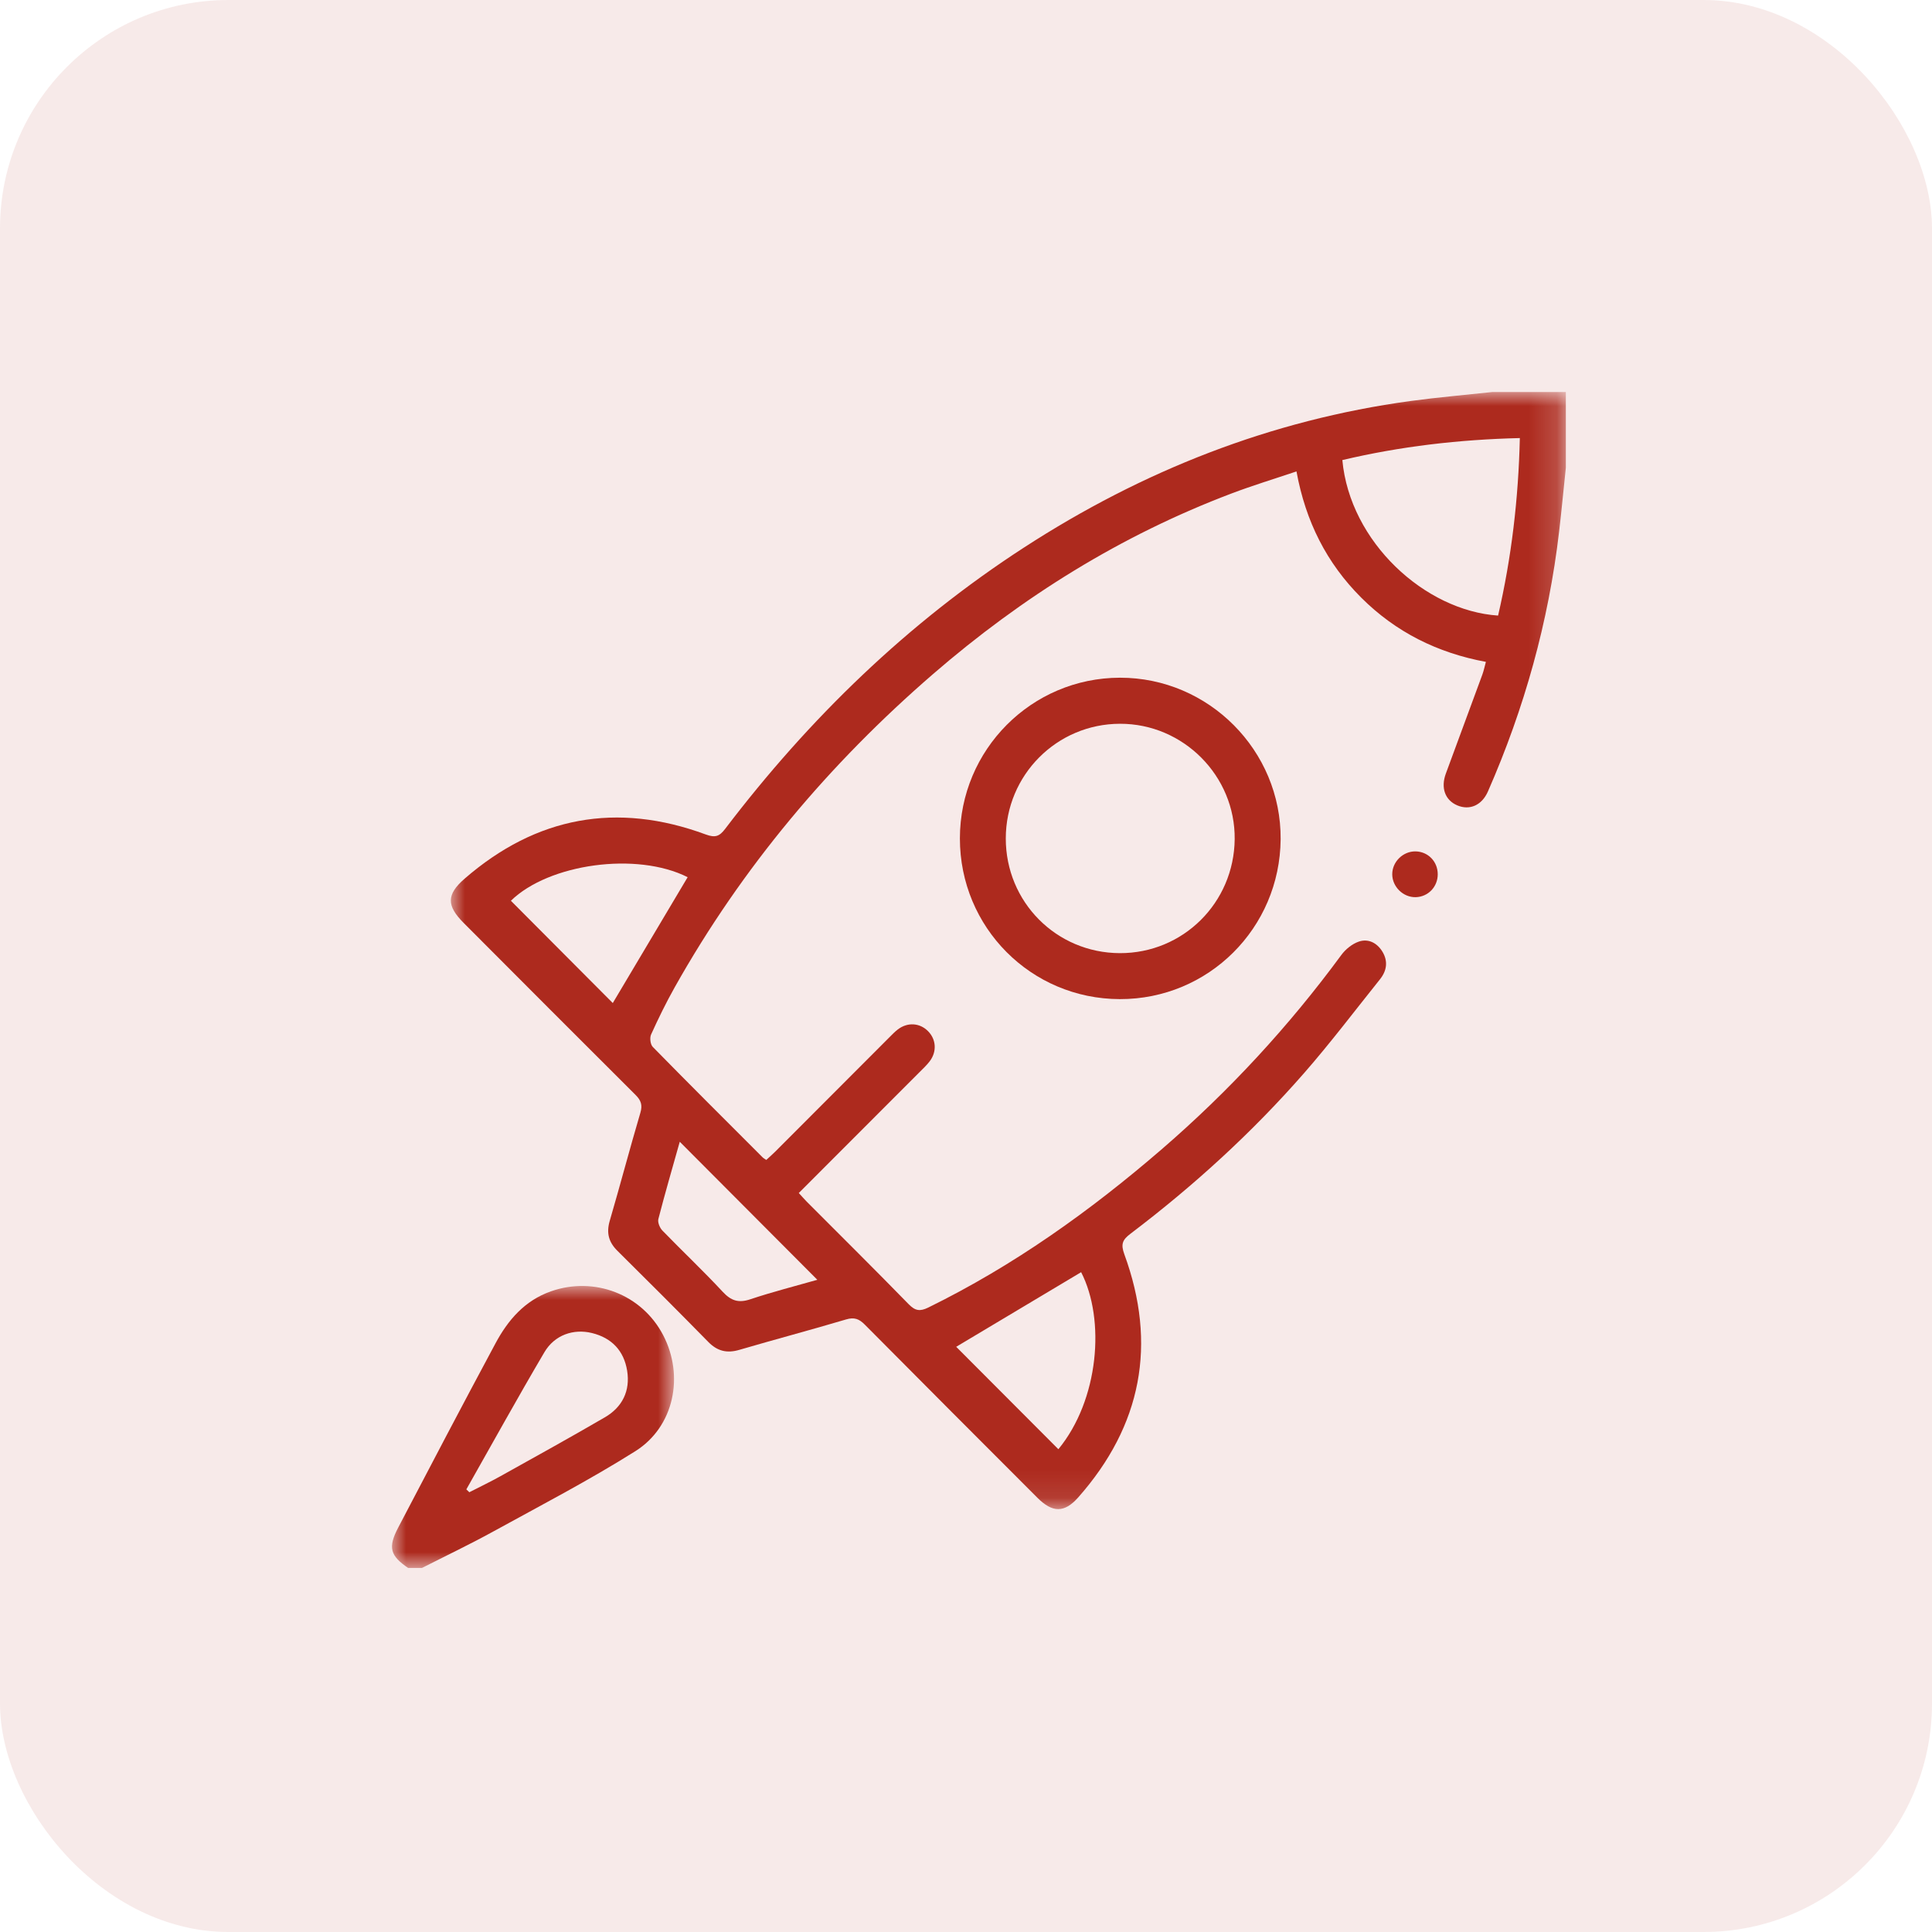 <svg height="69" viewBox="0 0 69 69" width="69" xmlns="http://www.w3.org/2000/svg" xmlns:xlink="http://www.w3.org/1999/xlink"><mask id="a" fill="#fff"><path d="m0 0h39.821v39.897h-39.821z" fill="#fff" fill-rule="evenodd"/></mask><mask id="b" fill="#fff"><path d="m0 0h10.073v10.071h-10.073z" fill="#fff" fill-rule="evenodd"/></mask><g fill="#ad2a1e" fill-rule="evenodd"><rect height="69" opacity=".1" rx="8.16" width="69"/><g transform="translate(14 14)"><path d="m37.402 7.985c-2.616-.175-5.293-2.628-5.562-5.554 2.067-.489 4.165-.733 6.339-.786-.05 2.166-.297 4.268-.777 6.34zm-31.618 13.838c-1.188-1.192-2.414-2.423-3.639-3.653 1.355-1.323 4.494-1.76 6.313-.842-.902 1.516-1.804 3.032-2.674 4.495zm2.392 4.954c1.654 1.66 3.268 3.279 4.914 4.93-.796.227-1.605.432-2.395.696-.422.141-.687.053-.987-.27-.695-.749-1.441-1.45-2.152-2.185-.094-.097-.175-.292-.144-.412.237-.919.503-1.83.764-2.759zm14.335 4.658c.872 1.7.635 4.563-.813 6.323-1.222-1.225-2.448-2.454-3.649-3.658 1.45-.866 2.957-1.766 4.462-2.665zm14.691-31.435c-.974.106-1.951.189-2.922.321-4.999.681-9.577 2.491-13.801 5.228-4.168 2.701-7.68 6.108-10.682 10.054-.204.268-.353.325-.694.199-3.172-1.17-6.053-.641-8.609 1.578-.656.57-.647.967-.039 1.578 2.045 2.05 4.088 4.101 6.14 6.144.197.196.257.361.174.641-.379 1.283-.719 2.576-1.094 3.859-.126.432-.038.762.279 1.074 1.087 1.076 2.169 2.157 3.24 3.249.325.331.666.414 1.109.284 1.268-.372 2.546-.709 3.812-1.086.295-.088.467-.021.673.188 2.048 2.066 4.105 4.122 6.161 6.18.539.539.961.549 1.461-.016 2.264-2.564 2.82-5.468 1.643-8.682-.131-.359-.066-.514.216-.728 2.258-1.712 4.347-3.614 6.212-5.749.942-1.078 1.808-2.224 2.704-3.343.245-.306.293-.648.083-.99-.191-.31-.502-.47-.839-.355-.237.081-.475.273-.626.479-1.877 2.553-4.014 4.865-6.41 6.934-2.561 2.211-5.297 4.164-8.344 5.658-.295.144-.465.117-.697-.12-1.201-1.232-2.424-2.442-3.639-3.661-.093-.094-.179-.195-.286-.311 1.452-1.453 2.88-2.881 4.307-4.311.125-.125.256-.247.364-.387.267-.346.239-.785-.054-1.081-.295-.299-.73-.328-1.078-.064-.108.082-.203.182-.299.278-1.361 1.362-2.721 2.726-4.082 4.088-.103.103-.213.198-.318.296-.06-.04-.097-.058-.125-.085-1.313-1.314-2.629-2.624-3.929-3.951-.087-.088-.115-.326-.061-.444.259-.571.535-1.137.842-1.683 2.407-4.285 5.525-7.987 9.232-11.193 3.184-2.754 6.711-4.953 10.656-6.446.756-.287 1.531-.522 2.32-.788.326 1.787 1.078 3.275 2.312 4.508 1.233 1.231 2.723 1.974 4.453 2.294-.048.173-.077.319-.128.457-.432 1.178-.867 2.355-1.302 3.531-.188.509-.031.95.407 1.137.441.187.877.001 1.095-.496 1.303-2.969 2.166-6.06 2.543-9.284.088-.757.16-1.517.24-2.276v-2.707z" mask="url(#a)" transform="translate(2.101)"/><path d="m7.605 4.689c-1.234.719-2.485 1.41-3.733 2.105-.363.203-.74.382-1.11.572l-.107-.102c.926-1.634 1.833-3.279 2.787-4.897.366-.622 1.044-.848 1.699-.687.709.174 1.142.634 1.257 1.346.116.719-.171 1.3-.793 1.663m-1.93-4.498c-.939.331-1.534 1.028-1.98 1.86-1.174 2.186-2.326 4.383-3.476 6.582-.371.71-.283 1.002.358 1.438h.492c.847-.431 1.706-.84 2.539-1.298 1.707-.938 3.439-1.838 5.084-2.874 1.387-.873 1.75-2.691.993-4.142-.76-1.459-2.458-2.112-4.01-1.566" mask="url(#b)" transform="translate(0 31.928)"/><path d="m30.096 15.972c-.024 2.272-1.846 4.077-4.105 4.069-2.265-.009-4.072-1.828-4.07-4.097.002-2.264 1.821-4.09 4.077-4.095 2.264-.006 4.122 1.864 4.098 4.123m-9.814-.029c-.001 3.178 2.539 5.732 5.709 5.74 3.165.008 5.721-2.533 5.746-5.711.024-3.164-2.57-5.772-5.738-5.768-3.159.004-5.716 2.572-5.717 5.739"/><path d="m36.56 16.407c-.449-.01-.839.37-.837.818.001.447.394.829.84.817.444-.013.786-.371.785-.82-.001-.451-.343-.805-.788-.815"/></g></g></svg>